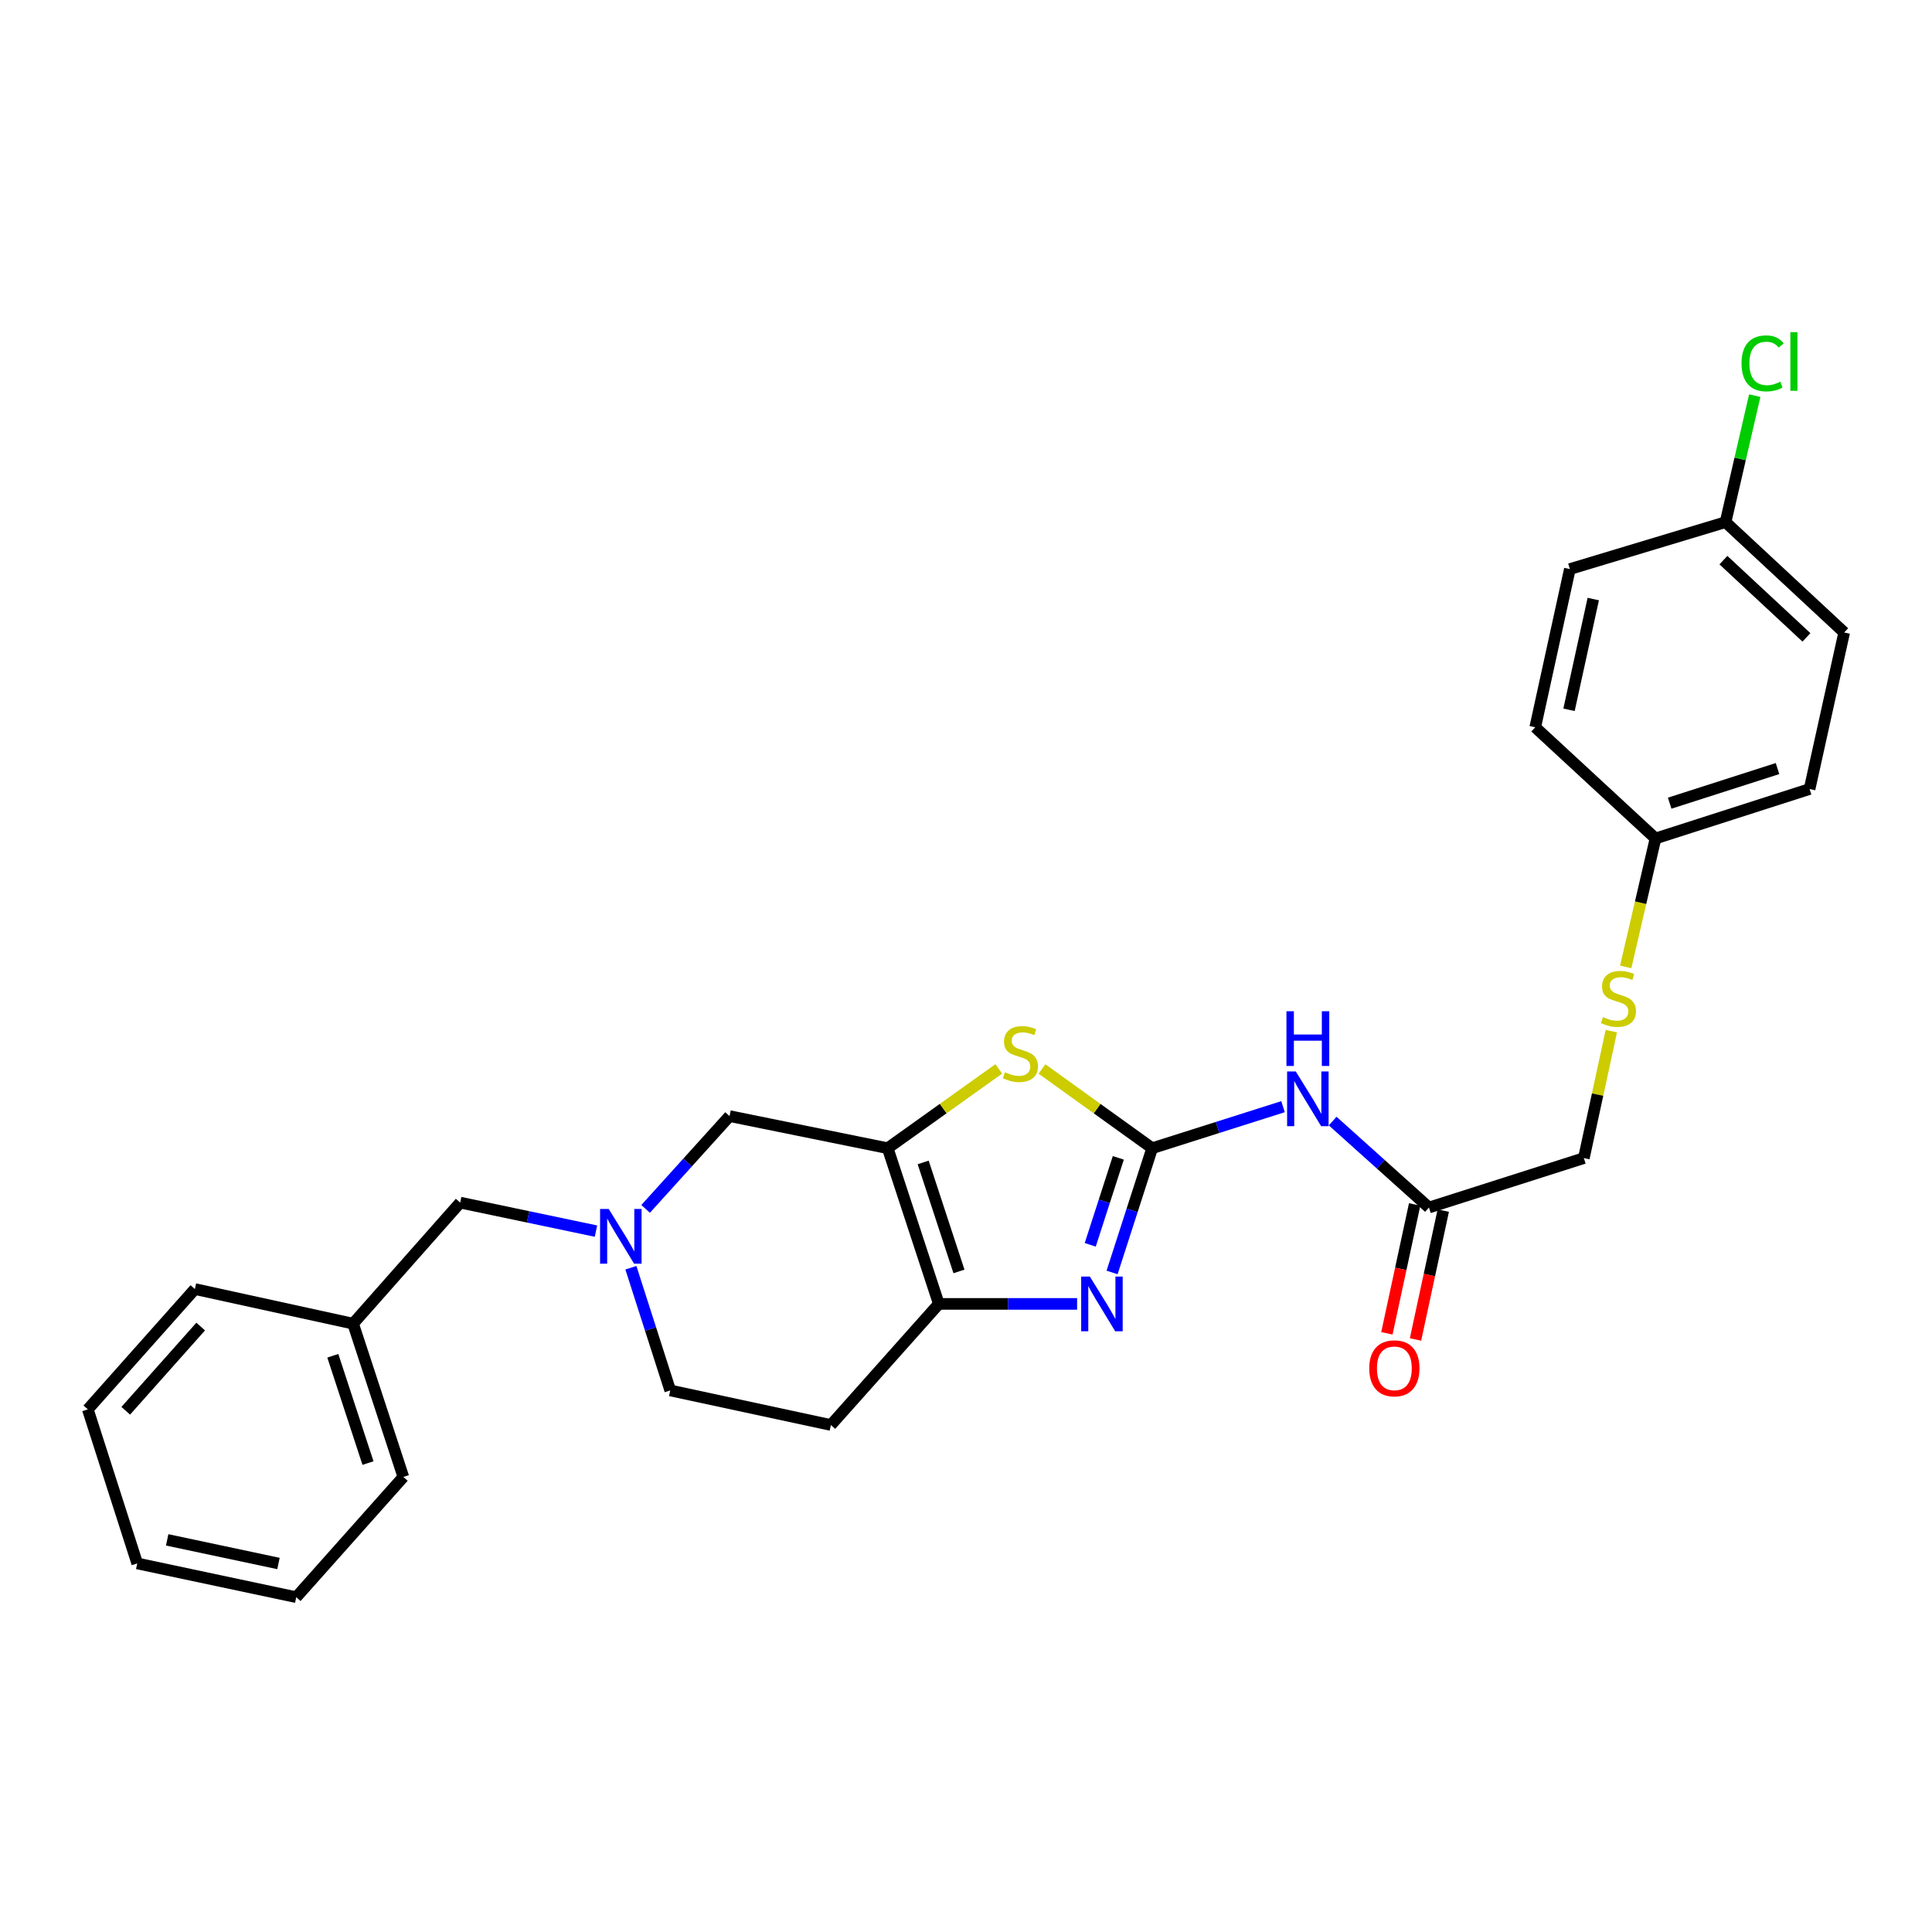 <?xml version='1.0' encoding='iso-8859-1'?>
<svg version='1.1' baseProfile='full'
              xmlns='http://www.w3.org/2000/svg'
                      xmlns:rdkit='http://www.rdkit.org/xml'
                      xmlns:xlink='http://www.w3.org/1999/xlink'
                  xml:space='preserve'
width='1000px' height='1000px' viewBox='0 0 1000 1000'>
<!-- END OF HEADER -->
<rect style='opacity:1.0;fill:#FFFFFF;stroke:none' width='1000' height='1000' x='0' y='0'> </rect>
<path class='bond-1' d='M 596.368,594.313 L 585.991,626.467' style='fill:none;fill-rule:evenodd;stroke:#000000;stroke-width:6px;stroke-linecap:butt;stroke-linejoin:miter;stroke-opacity:1' />
<path class='bond-1' d='M 585.991,626.467 L 575.613,658.622' style='fill:none;fill-rule:evenodd;stroke:#0000FF;stroke-width:6px;stroke-linecap:butt;stroke-linejoin:miter;stroke-opacity:1' />
<path class='bond-1' d='M 578.837,599.305 L 571.572,621.814' style='fill:none;fill-rule:evenodd;stroke:#000000;stroke-width:6px;stroke-linecap:butt;stroke-linejoin:miter;stroke-opacity:1' />
<path class='bond-1' d='M 571.572,621.814 L 564.308,644.322' style='fill:none;fill-rule:evenodd;stroke:#0000FF;stroke-width:6px;stroke-linecap:butt;stroke-linejoin:miter;stroke-opacity:1' />
<path class='bond-2' d='M 596.368,594.313 L 567.852,573.809' style='fill:none;fill-rule:evenodd;stroke:#000000;stroke-width:6px;stroke-linecap:butt;stroke-linejoin:miter;stroke-opacity:1' />
<path class='bond-2' d='M 567.852,573.809 L 539.336,553.305' style='fill:none;fill-rule:evenodd;stroke:#CCCC00;stroke-width:6px;stroke-linecap:butt;stroke-linejoin:miter;stroke-opacity:1' />
<path class='bond-4' d='M 596.368,594.313 L 630.231,583.563' style='fill:none;fill-rule:evenodd;stroke:#000000;stroke-width:6px;stroke-linecap:butt;stroke-linejoin:miter;stroke-opacity:1' />
<path class='bond-4' d='M 630.231,583.563 L 664.093,572.813' style='fill:none;fill-rule:evenodd;stroke:#0000FF;stroke-width:6px;stroke-linecap:butt;stroke-linejoin:miter;stroke-opacity:1' />
<path class='bond-0' d='M 459.471,594.313 L 488.218,573.784' style='fill:none;fill-rule:evenodd;stroke:#000000;stroke-width:6px;stroke-linecap:butt;stroke-linejoin:miter;stroke-opacity:1' />
<path class='bond-0' d='M 488.218,573.784 L 516.966,553.256' style='fill:none;fill-rule:evenodd;stroke:#CCCC00;stroke-width:6px;stroke-linecap:butt;stroke-linejoin:miter;stroke-opacity:1' />
<path class='bond-6' d='M 459.471,594.313 L 377.614,577.697' style='fill:none;fill-rule:evenodd;stroke:#000000;stroke-width:6px;stroke-linecap:butt;stroke-linejoin:miter;stroke-opacity:1' />
<path class='bond-27' d='M 459.471,594.313 L 485.935,674.899' style='fill:none;fill-rule:evenodd;stroke:#000000;stroke-width:6px;stroke-linecap:butt;stroke-linejoin:miter;stroke-opacity:1' />
<path class='bond-27' d='M 477.835,601.673 L 496.36,658.084' style='fill:none;fill-rule:evenodd;stroke:#000000;stroke-width:6px;stroke-linecap:butt;stroke-linejoin:miter;stroke-opacity:1' />
<path class='bond-3' d='M 557.509,674.899 L 521.722,674.899' style='fill:none;fill-rule:evenodd;stroke:#0000FF;stroke-width:6px;stroke-linecap:butt;stroke-linejoin:miter;stroke-opacity:1' />
<path class='bond-3' d='M 521.722,674.899 L 485.935,674.899' style='fill:none;fill-rule:evenodd;stroke:#000000;stroke-width:6px;stroke-linecap:butt;stroke-linejoin:miter;stroke-opacity:1' />
<path class='bond-8' d='M 485.935,674.899 L 430.07,737.582' style='fill:none;fill-rule:evenodd;stroke:#000000;stroke-width:6px;stroke-linecap:butt;stroke-linejoin:miter;stroke-opacity:1' />
<path class='bond-7' d='M 689.792,580.266 L 714.711,602.638' style='fill:none;fill-rule:evenodd;stroke:#0000FF;stroke-width:6px;stroke-linecap:butt;stroke-linejoin:miter;stroke-opacity:1' />
<path class='bond-7' d='M 714.711,602.638 L 739.629,625.01' style='fill:none;fill-rule:evenodd;stroke:#000000;stroke-width:6px;stroke-linecap:butt;stroke-linejoin:miter;stroke-opacity:1' />
<path class='bond-5' d='M 334.174,625.73 L 355.894,601.714' style='fill:none;fill-rule:evenodd;stroke:#0000FF;stroke-width:6px;stroke-linecap:butt;stroke-linejoin:miter;stroke-opacity:1' />
<path class='bond-5' d='M 355.894,601.714 L 377.614,577.697' style='fill:none;fill-rule:evenodd;stroke:#000000;stroke-width:6px;stroke-linecap:butt;stroke-linejoin:miter;stroke-opacity:1' />
<path class='bond-12' d='M 308.473,637.224 L 273.332,629.846' style='fill:none;fill-rule:evenodd;stroke:#0000FF;stroke-width:6px;stroke-linecap:butt;stroke-linejoin:miter;stroke-opacity:1' />
<path class='bond-12' d='M 273.332,629.846 L 238.192,622.468' style='fill:none;fill-rule:evenodd;stroke:#000000;stroke-width:6px;stroke-linecap:butt;stroke-linejoin:miter;stroke-opacity:1' />
<path class='bond-28' d='M 326.549,656.179 L 336.733,687.933' style='fill:none;fill-rule:evenodd;stroke:#0000FF;stroke-width:6px;stroke-linecap:butt;stroke-linejoin:miter;stroke-opacity:1' />
<path class='bond-28' d='M 336.733,687.933 L 346.916,719.687' style='fill:none;fill-rule:evenodd;stroke:#000000;stroke-width:6px;stroke-linecap:butt;stroke-linejoin:miter;stroke-opacity:1' />
<path class='bond-9' d='M 732.224,623.415 L 725.039,656.768' style='fill:none;fill-rule:evenodd;stroke:#000000;stroke-width:6px;stroke-linecap:butt;stroke-linejoin:miter;stroke-opacity:1' />
<path class='bond-9' d='M 725.039,656.768 L 717.854,690.122' style='fill:none;fill-rule:evenodd;stroke:#FF0000;stroke-width:6px;stroke-linecap:butt;stroke-linejoin:miter;stroke-opacity:1' />
<path class='bond-9' d='M 747.035,626.605 L 739.85,659.959' style='fill:none;fill-rule:evenodd;stroke:#000000;stroke-width:6px;stroke-linecap:butt;stroke-linejoin:miter;stroke-opacity:1' />
<path class='bond-9' d='M 739.85,659.959 L 732.666,693.312' style='fill:none;fill-rule:evenodd;stroke:#FF0000;stroke-width:6px;stroke-linecap:butt;stroke-linejoin:miter;stroke-opacity:1' />
<path class='bond-13' d='M 739.629,625.01 L 819.803,599.43' style='fill:none;fill-rule:evenodd;stroke:#000000;stroke-width:6px;stroke-linecap:butt;stroke-linejoin:miter;stroke-opacity:1' />
<path class='bond-11' d='M 430.07,737.582 L 346.916,719.687' style='fill:none;fill-rule:evenodd;stroke:#000000;stroke-width:6px;stroke-linecap:butt;stroke-linejoin:miter;stroke-opacity:1' />
<path class='bond-10' d='M 834.021,533.71 L 826.912,566.57' style='fill:none;fill-rule:evenodd;stroke:#CCCC00;stroke-width:6px;stroke-linecap:butt;stroke-linejoin:miter;stroke-opacity:1' />
<path class='bond-10' d='M 826.912,566.57 L 819.803,599.43' style='fill:none;fill-rule:evenodd;stroke:#000000;stroke-width:6px;stroke-linecap:butt;stroke-linejoin:miter;stroke-opacity:1' />
<path class='bond-14' d='M 841.466,500.471 L 849.178,467.231' style='fill:none;fill-rule:evenodd;stroke:#CCCC00;stroke-width:6px;stroke-linecap:butt;stroke-linejoin:miter;stroke-opacity:1' />
<path class='bond-14' d='M 849.178,467.231 L 856.889,433.99' style='fill:none;fill-rule:evenodd;stroke:#000000;stroke-width:6px;stroke-linecap:butt;stroke-linejoin:miter;stroke-opacity:1' />
<path class='bond-17' d='M 238.192,622.468 L 182.756,685.126' style='fill:none;fill-rule:evenodd;stroke:#000000;stroke-width:6px;stroke-linecap:butt;stroke-linejoin:miter;stroke-opacity:1' />
<path class='bond-18' d='M 856.889,433.99 L 794.636,376.433' style='fill:none;fill-rule:evenodd;stroke:#000000;stroke-width:6px;stroke-linecap:butt;stroke-linejoin:miter;stroke-opacity:1' />
<path class='bond-19' d='M 856.889,433.99 L 936.634,408.394' style='fill:none;fill-rule:evenodd;stroke:#000000;stroke-width:6px;stroke-linecap:butt;stroke-linejoin:miter;stroke-opacity:1' />
<path class='bond-19' d='M 864.22,415.725 L 920.041,397.807' style='fill:none;fill-rule:evenodd;stroke:#000000;stroke-width:6px;stroke-linecap:butt;stroke-linejoin:miter;stroke-opacity:1' />
<path class='bond-15' d='M 893.142,270.267 L 954.545,327.378' style='fill:none;fill-rule:evenodd;stroke:#000000;stroke-width:6px;stroke-linecap:butt;stroke-linejoin:miter;stroke-opacity:1' />
<path class='bond-15' d='M 892.034,289.928 L 935.016,329.906' style='fill:none;fill-rule:evenodd;stroke:#000000;stroke-width:6px;stroke-linecap:butt;stroke-linejoin:miter;stroke-opacity:1' />
<path class='bond-16' d='M 893.142,270.267 L 900.699,237.519' style='fill:none;fill-rule:evenodd;stroke:#000000;stroke-width:6px;stroke-linecap:butt;stroke-linejoin:miter;stroke-opacity:1' />
<path class='bond-16' d='M 900.699,237.519 L 908.255,204.771' style='fill:none;fill-rule:evenodd;stroke:#00CC00;stroke-width:6px;stroke-linecap:butt;stroke-linejoin:miter;stroke-opacity:1' />
<path class='bond-29' d='M 893.142,270.267 L 812.556,294.551' style='fill:none;fill-rule:evenodd;stroke:#000000;stroke-width:6px;stroke-linecap:butt;stroke-linejoin:miter;stroke-opacity:1' />
<path class='bond-22' d='M 182.756,685.126 L 208.773,764.458' style='fill:none;fill-rule:evenodd;stroke:#000000;stroke-width:6px;stroke-linecap:butt;stroke-linejoin:miter;stroke-opacity:1' />
<path class='bond-22' d='M 172.262,701.747 L 190.474,757.279' style='fill:none;fill-rule:evenodd;stroke:#000000;stroke-width:6px;stroke-linecap:butt;stroke-linejoin:miter;stroke-opacity:1' />
<path class='bond-23' d='M 182.756,685.126 L 100.873,667.214' style='fill:none;fill-rule:evenodd;stroke:#000000;stroke-width:6px;stroke-linecap:butt;stroke-linejoin:miter;stroke-opacity:1' />
<path class='bond-20' d='M 794.636,376.433 L 812.556,294.551' style='fill:none;fill-rule:evenodd;stroke:#000000;stroke-width:6px;stroke-linecap:butt;stroke-linejoin:miter;stroke-opacity:1' />
<path class='bond-20' d='M 812.124,367.39 L 824.668,310.072' style='fill:none;fill-rule:evenodd;stroke:#000000;stroke-width:6px;stroke-linecap:butt;stroke-linejoin:miter;stroke-opacity:1' />
<path class='bond-21' d='M 936.634,408.394 L 954.545,327.378' style='fill:none;fill-rule:evenodd;stroke:#000000;stroke-width:6px;stroke-linecap:butt;stroke-linejoin:miter;stroke-opacity:1' />
<path class='bond-25' d='M 208.773,764.458 L 153.338,826.703' style='fill:none;fill-rule:evenodd;stroke:#000000;stroke-width:6px;stroke-linecap:butt;stroke-linejoin:miter;stroke-opacity:1' />
<path class='bond-24' d='M 100.873,667.214 L 45.455,729.484' style='fill:none;fill-rule:evenodd;stroke:#000000;stroke-width:6px;stroke-linecap:butt;stroke-linejoin:miter;stroke-opacity:1' />
<path class='bond-24' d='M 103.878,686.627 L 65.085,730.216' style='fill:none;fill-rule:evenodd;stroke:#000000;stroke-width:6px;stroke-linecap:butt;stroke-linejoin:miter;stroke-opacity:1' />
<path class='bond-26' d='M 45.455,729.484 L 71.034,809.229' style='fill:none;fill-rule:evenodd;stroke:#000000;stroke-width:6px;stroke-linecap:butt;stroke-linejoin:miter;stroke-opacity:1' />
<path class='bond-30' d='M 153.338,826.703 L 71.034,809.229' style='fill:none;fill-rule:evenodd;stroke:#000000;stroke-width:6px;stroke-linecap:butt;stroke-linejoin:miter;stroke-opacity:1' />
<path class='bond-30' d='M 144.139,809.261 L 86.526,797.029' style='fill:none;fill-rule:evenodd;stroke:#000000;stroke-width:6px;stroke-linecap:butt;stroke-linejoin:miter;stroke-opacity:1' />
<path  class='atom-2' d='M 564.099 660.739
L 573.379 675.739
Q 574.299 677.219, 575.779 679.899
Q 577.259 682.579, 577.339 682.739
L 577.339 660.739
L 581.099 660.739
L 581.099 689.059
L 577.219 689.059
L 567.259 672.659
Q 566.099 670.739, 564.859 668.539
Q 563.659 666.339, 563.299 665.659
L 563.299 689.059
L 559.619 689.059
L 559.619 660.739
L 564.099 660.739
' fill='#0000FF'/>
<path  class='atom-3' d='M 520.156 554.986
Q 520.476 555.106, 521.796 555.666
Q 523.116 556.226, 524.556 556.586
Q 526.036 556.906, 527.476 556.906
Q 530.156 556.906, 531.716 555.626
Q 533.276 554.306, 533.276 552.026
Q 533.276 550.466, 532.476 549.506
Q 531.716 548.546, 530.516 548.026
Q 529.316 547.506, 527.316 546.906
Q 524.796 546.146, 523.276 545.426
Q 521.796 544.706, 520.716 543.186
Q 519.676 541.666, 519.676 539.106
Q 519.676 535.546, 522.076 533.346
Q 524.516 531.146, 529.316 531.146
Q 532.596 531.146, 536.316 532.706
L 535.396 535.786
Q 531.996 534.386, 529.436 534.386
Q 526.676 534.386, 525.156 535.546
Q 523.636 536.666, 523.676 538.626
Q 523.676 540.146, 524.436 541.066
Q 525.236 541.986, 526.356 542.506
Q 527.516 543.026, 529.436 543.626
Q 531.996 544.426, 533.516 545.226
Q 535.036 546.026, 536.116 547.666
Q 537.236 549.266, 537.236 552.026
Q 537.236 555.946, 534.596 558.066
Q 531.996 560.146, 527.636 560.146
Q 525.116 560.146, 523.196 559.586
Q 521.316 559.066, 519.076 558.146
L 520.156 554.986
' fill='#CCCC00'/>
<path  class='atom-5' d='M 670.686 554.573
L 679.966 569.573
Q 680.886 571.053, 682.366 573.733
Q 683.846 576.413, 683.926 576.573
L 683.926 554.573
L 687.686 554.573
L 687.686 582.893
L 683.806 582.893
L 673.846 566.493
Q 672.686 564.573, 671.446 562.373
Q 670.246 560.173, 669.886 559.493
L 669.886 582.893
L 666.206 582.893
L 666.206 554.573
L 670.686 554.573
' fill='#0000FF'/>
<path  class='atom-5' d='M 665.866 523.421
L 669.706 523.421
L 669.706 535.461
L 684.186 535.461
L 684.186 523.421
L 688.026 523.421
L 688.026 551.741
L 684.186 551.741
L 684.186 538.661
L 669.706 538.661
L 669.706 551.741
L 665.866 551.741
L 665.866 523.421
' fill='#0000FF'/>
<path  class='atom-6' d='M 315.077 625.765
L 324.357 640.765
Q 325.277 642.245, 326.757 644.925
Q 328.237 647.605, 328.317 647.765
L 328.317 625.765
L 332.077 625.765
L 332.077 654.085
L 328.197 654.085
L 318.237 637.685
Q 317.077 635.765, 315.837 633.565
Q 314.637 631.365, 314.277 630.685
L 314.277 654.085
L 310.597 654.085
L 310.597 625.765
L 315.077 625.765
' fill='#0000FF'/>
<path  class='atom-10' d='M 708.717 708.244
Q 708.717 701.444, 712.077 697.644
Q 715.437 693.844, 721.717 693.844
Q 727.997 693.844, 731.357 697.644
Q 734.717 701.444, 734.717 708.244
Q 734.717 715.124, 731.317 719.044
Q 727.917 722.924, 721.717 722.924
Q 715.477 722.924, 712.077 719.044
Q 708.717 715.164, 708.717 708.244
M 721.717 719.724
Q 726.037 719.724, 728.357 716.844
Q 730.717 713.924, 730.717 708.244
Q 730.717 702.684, 728.357 699.884
Q 726.037 697.044, 721.717 697.044
Q 717.397 697.044, 715.037 699.844
Q 712.717 702.644, 712.717 708.244
Q 712.717 713.964, 715.037 716.844
Q 717.397 719.724, 721.717 719.724
' fill='#FF0000'/>
<path  class='atom-11' d='M 829.698 526.434
Q 830.018 526.554, 831.338 527.114
Q 832.658 527.674, 834.098 528.034
Q 835.578 528.354, 837.018 528.354
Q 839.698 528.354, 841.258 527.074
Q 842.818 525.754, 842.818 523.474
Q 842.818 521.914, 842.018 520.954
Q 841.258 519.994, 840.058 519.474
Q 838.858 518.954, 836.858 518.354
Q 834.338 517.594, 832.818 516.874
Q 831.338 516.154, 830.258 514.634
Q 829.218 513.114, 829.218 510.554
Q 829.218 506.994, 831.618 504.794
Q 834.058 502.594, 838.858 502.594
Q 842.138 502.594, 845.858 504.154
L 844.938 507.234
Q 841.538 505.834, 838.978 505.834
Q 836.218 505.834, 834.698 506.994
Q 833.178 508.114, 833.218 510.074
Q 833.218 511.594, 833.978 512.514
Q 834.778 513.434, 835.898 513.954
Q 837.058 514.474, 838.978 515.074
Q 841.538 515.874, 843.058 516.674
Q 844.578 517.474, 845.658 519.114
Q 846.778 520.714, 846.778 523.474
Q 846.778 527.394, 844.138 529.514
Q 841.538 531.594, 837.178 531.594
Q 834.658 531.594, 832.738 531.034
Q 830.858 530.514, 828.618 529.594
L 829.698 526.434
' fill='#CCCC00'/>
<path  class='atom-17' d='M 901.413 188.077
Q 901.413 181.037, 904.693 177.357
Q 908.013 173.637, 914.293 173.637
Q 920.133 173.637, 923.253 177.757
L 920.613 179.917
Q 918.333 176.917, 914.293 176.917
Q 910.013 176.917, 907.733 179.797
Q 905.493 182.637, 905.493 188.077
Q 905.493 193.677, 907.813 196.557
Q 910.173 199.437, 914.733 199.437
Q 917.853 199.437, 921.493 197.557
L 922.613 200.557
Q 921.133 201.517, 918.893 202.077
Q 916.653 202.637, 914.173 202.637
Q 908.013 202.637, 904.693 198.877
Q 901.413 195.117, 901.413 188.077
' fill='#00CC00'/>
<path  class='atom-17' d='M 926.693 171.917
L 930.373 171.917
L 930.373 202.277
L 926.693 202.277
L 926.693 171.917
' fill='#00CC00'/>
</svg>
